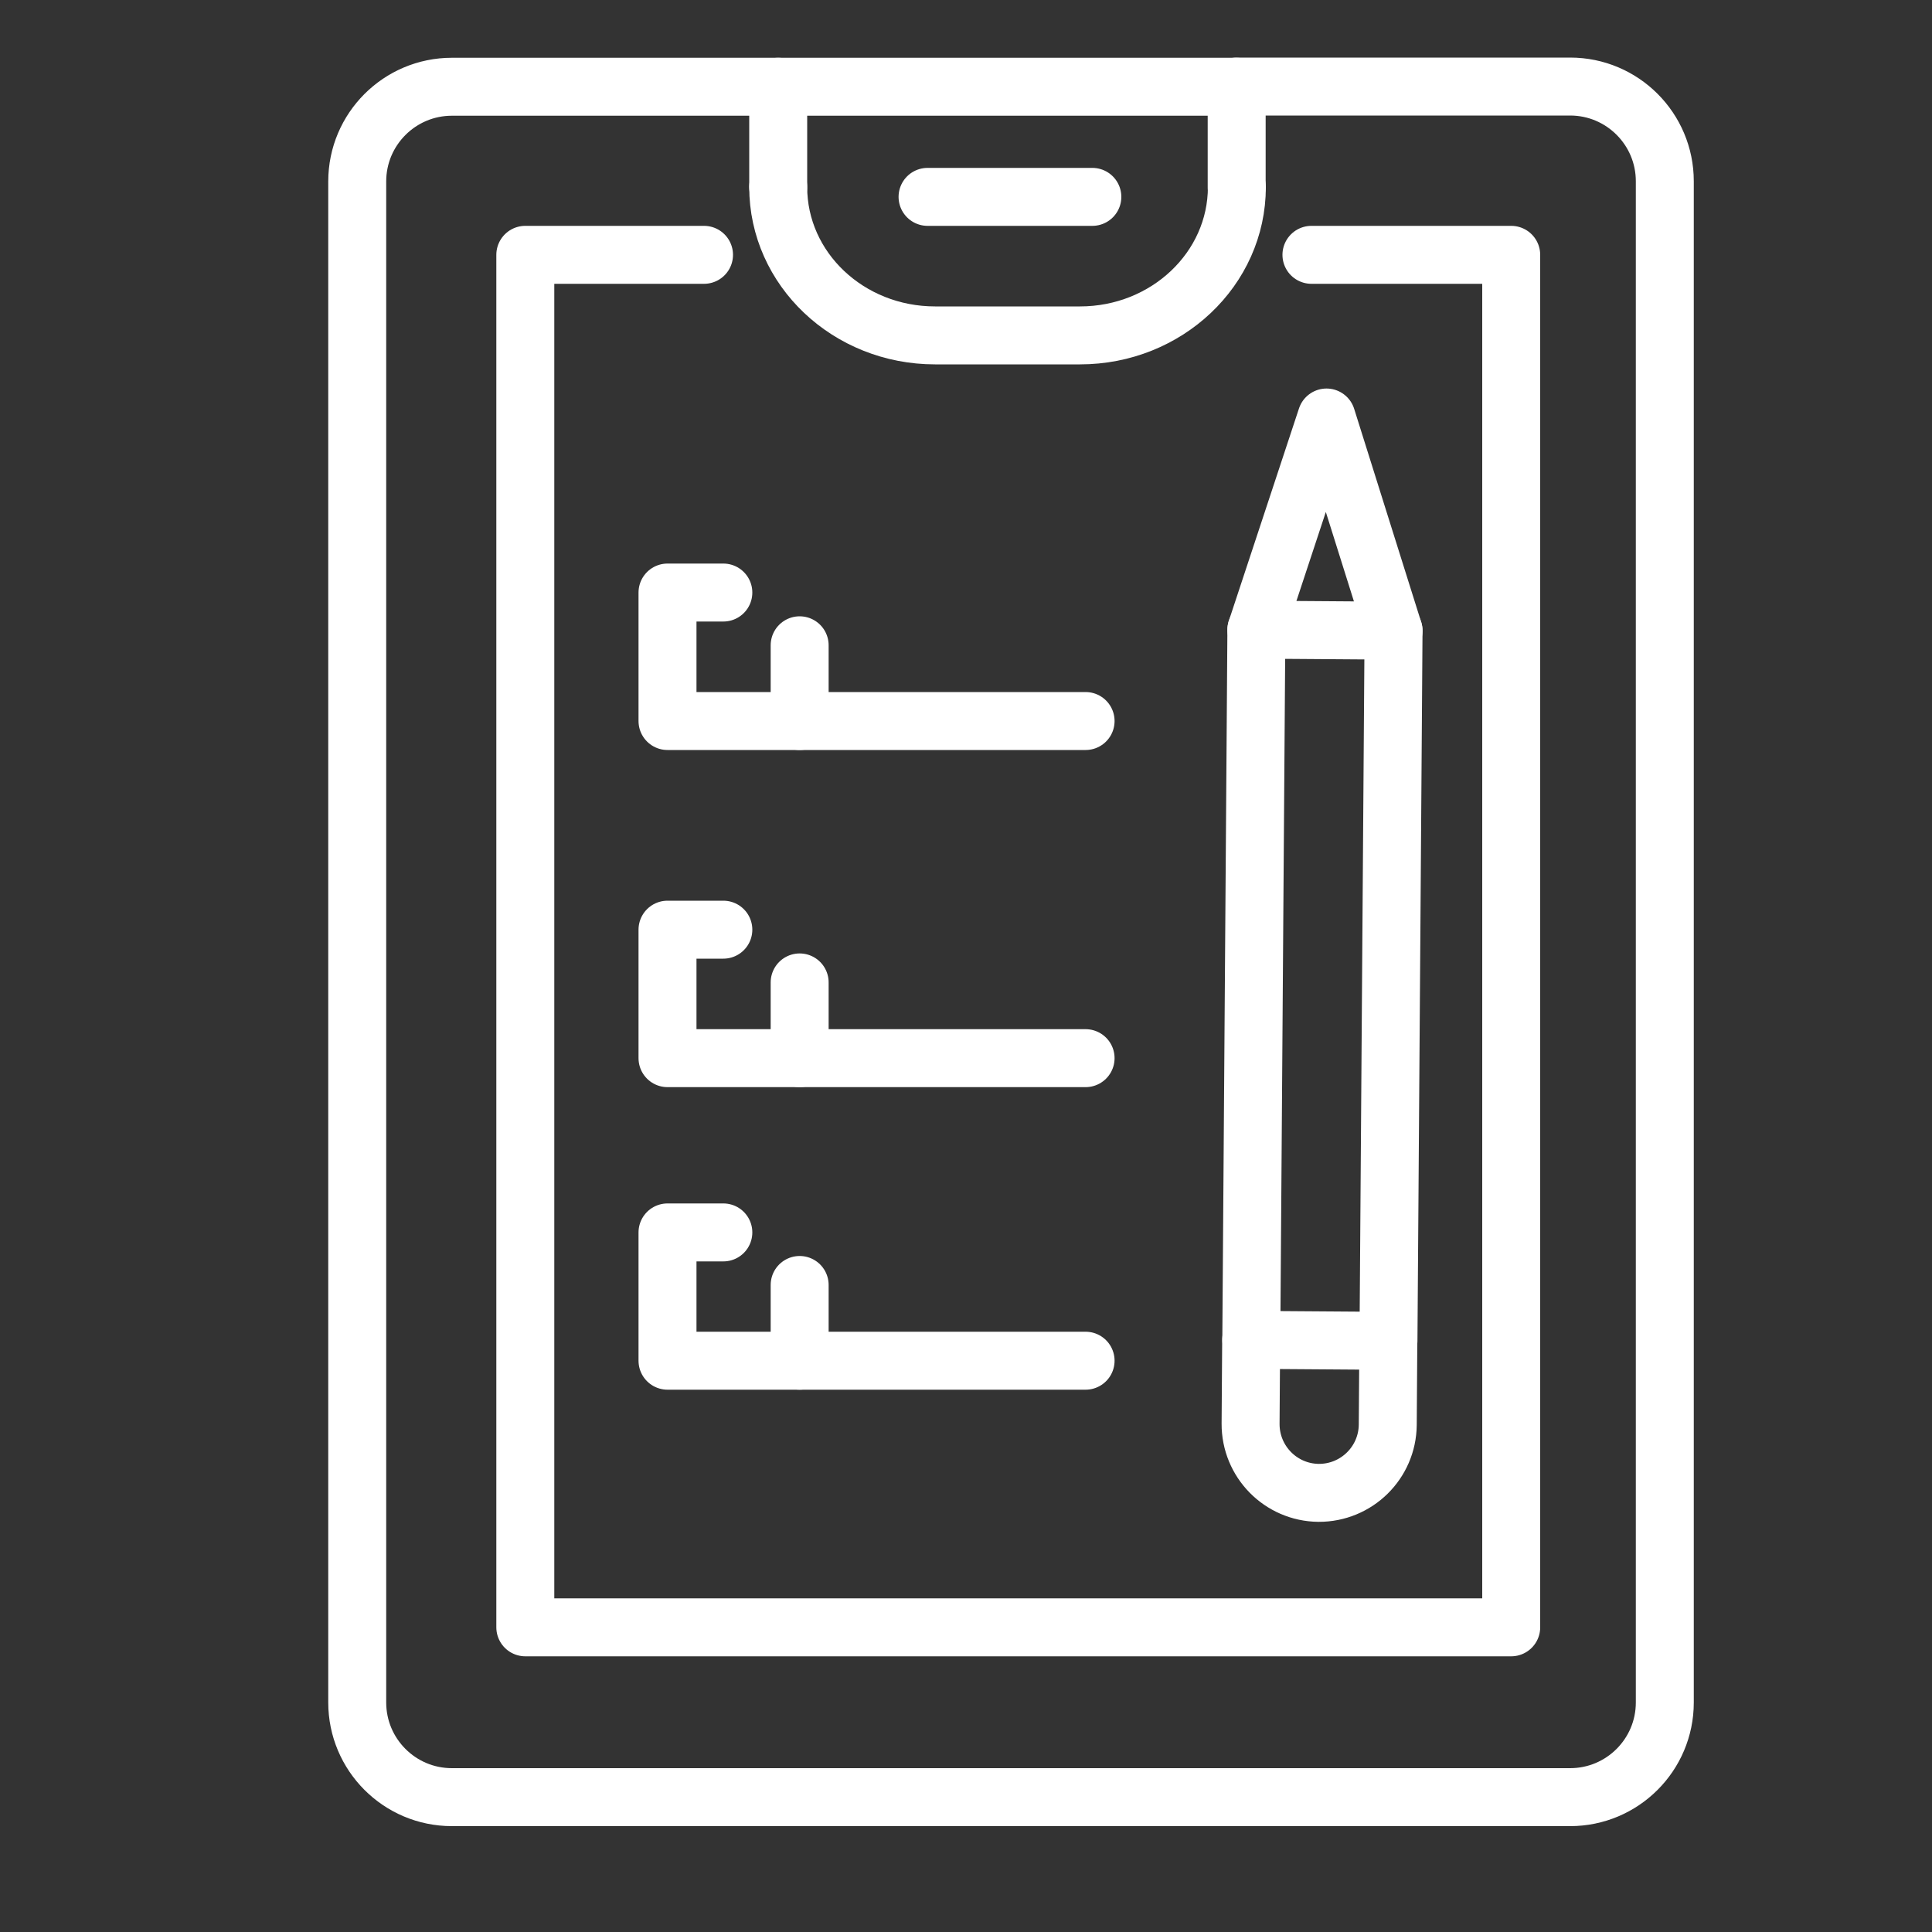 <svg xmlns="http://www.w3.org/2000/svg" id="Capa_1" data-name="Capa 1" viewBox="0 0 100 100"><rect x="0" y="0" width="100" height="100" fill="#333333" stroke="none"/><defs><style>      .cls-1 {        fill: none;        stroke: #fff;        stroke-linecap: round;        stroke-linejoin: round;        stroke-width: 3px;      }    </style></defs><polyline class="cls-1" points="64.01 9.68 64.01 4.49 40.28 4.49 40.28 9.68"></polyline><path class="cls-1" d="M40.28,9.68c0,4.24,3.63,7.68,8.12,7.68h7.5c4.48,0,8.12-3.44,8.12-7.68"></path><polyline class="cls-1" points="36.44 13.19 27.19 13.19 27.19 84.23 78.22 84.23 78.22 13.19 67.88 13.19"></polyline><line class="cls-1" x1="48.01" y1="10.19" x2="56.54" y2="10.19"></line><path class="cls-1" d="M40.28,4.49h-16.89c-2.7,0-4.9,2.19-4.9,4.9v78.73c0,2.7,2.19,4.9,4.9,4.9h57.88c2.7,0,4.9-2.19,4.9-4.9V9.38c0-2.7-2.19-4.9-4.9-4.9h-17.26"></path><g><rect class="cls-1" x="50.07" y="47.46" width="36.76" height="7.1" transform="translate(16.95 119.08) rotate(-89.59)"></rect><polyline class="cls-1" points="65.03 32.6 68.66 21.61 72.13 32.65"></polyline><path class="cls-1" d="M64.76,69.36l-.03,4.33c-.01,1.96,1.56,3.56,3.52,3.58h0c1.96.01,3.56-1.56,3.58-3.52l.03-4.33"></path></g><g><polyline class="cls-1" points="41.39 50.85 41.39 54.77 34.55 54.77 34.55 48.12 37.44 48.12"></polyline><line class="cls-1" x1="41.39" y1="54.77" x2="56.19" y2="54.77"></line></g><g><polyline class="cls-1" points="41.39 66.51 41.39 70.43 34.55 70.43 34.55 63.79 37.44 63.79"></polyline><line class="cls-1" x1="41.39" y1="70.43" x2="56.19" y2="70.43"></line></g><g><polyline class="cls-1" points="41.39 33.4 41.39 37.32 34.55 37.32 34.55 30.67 37.44 30.67"></polyline><line class="cls-1" x1="41.39" y1="37.32" x2="56.19" y2="37.32"></line></g></svg>
